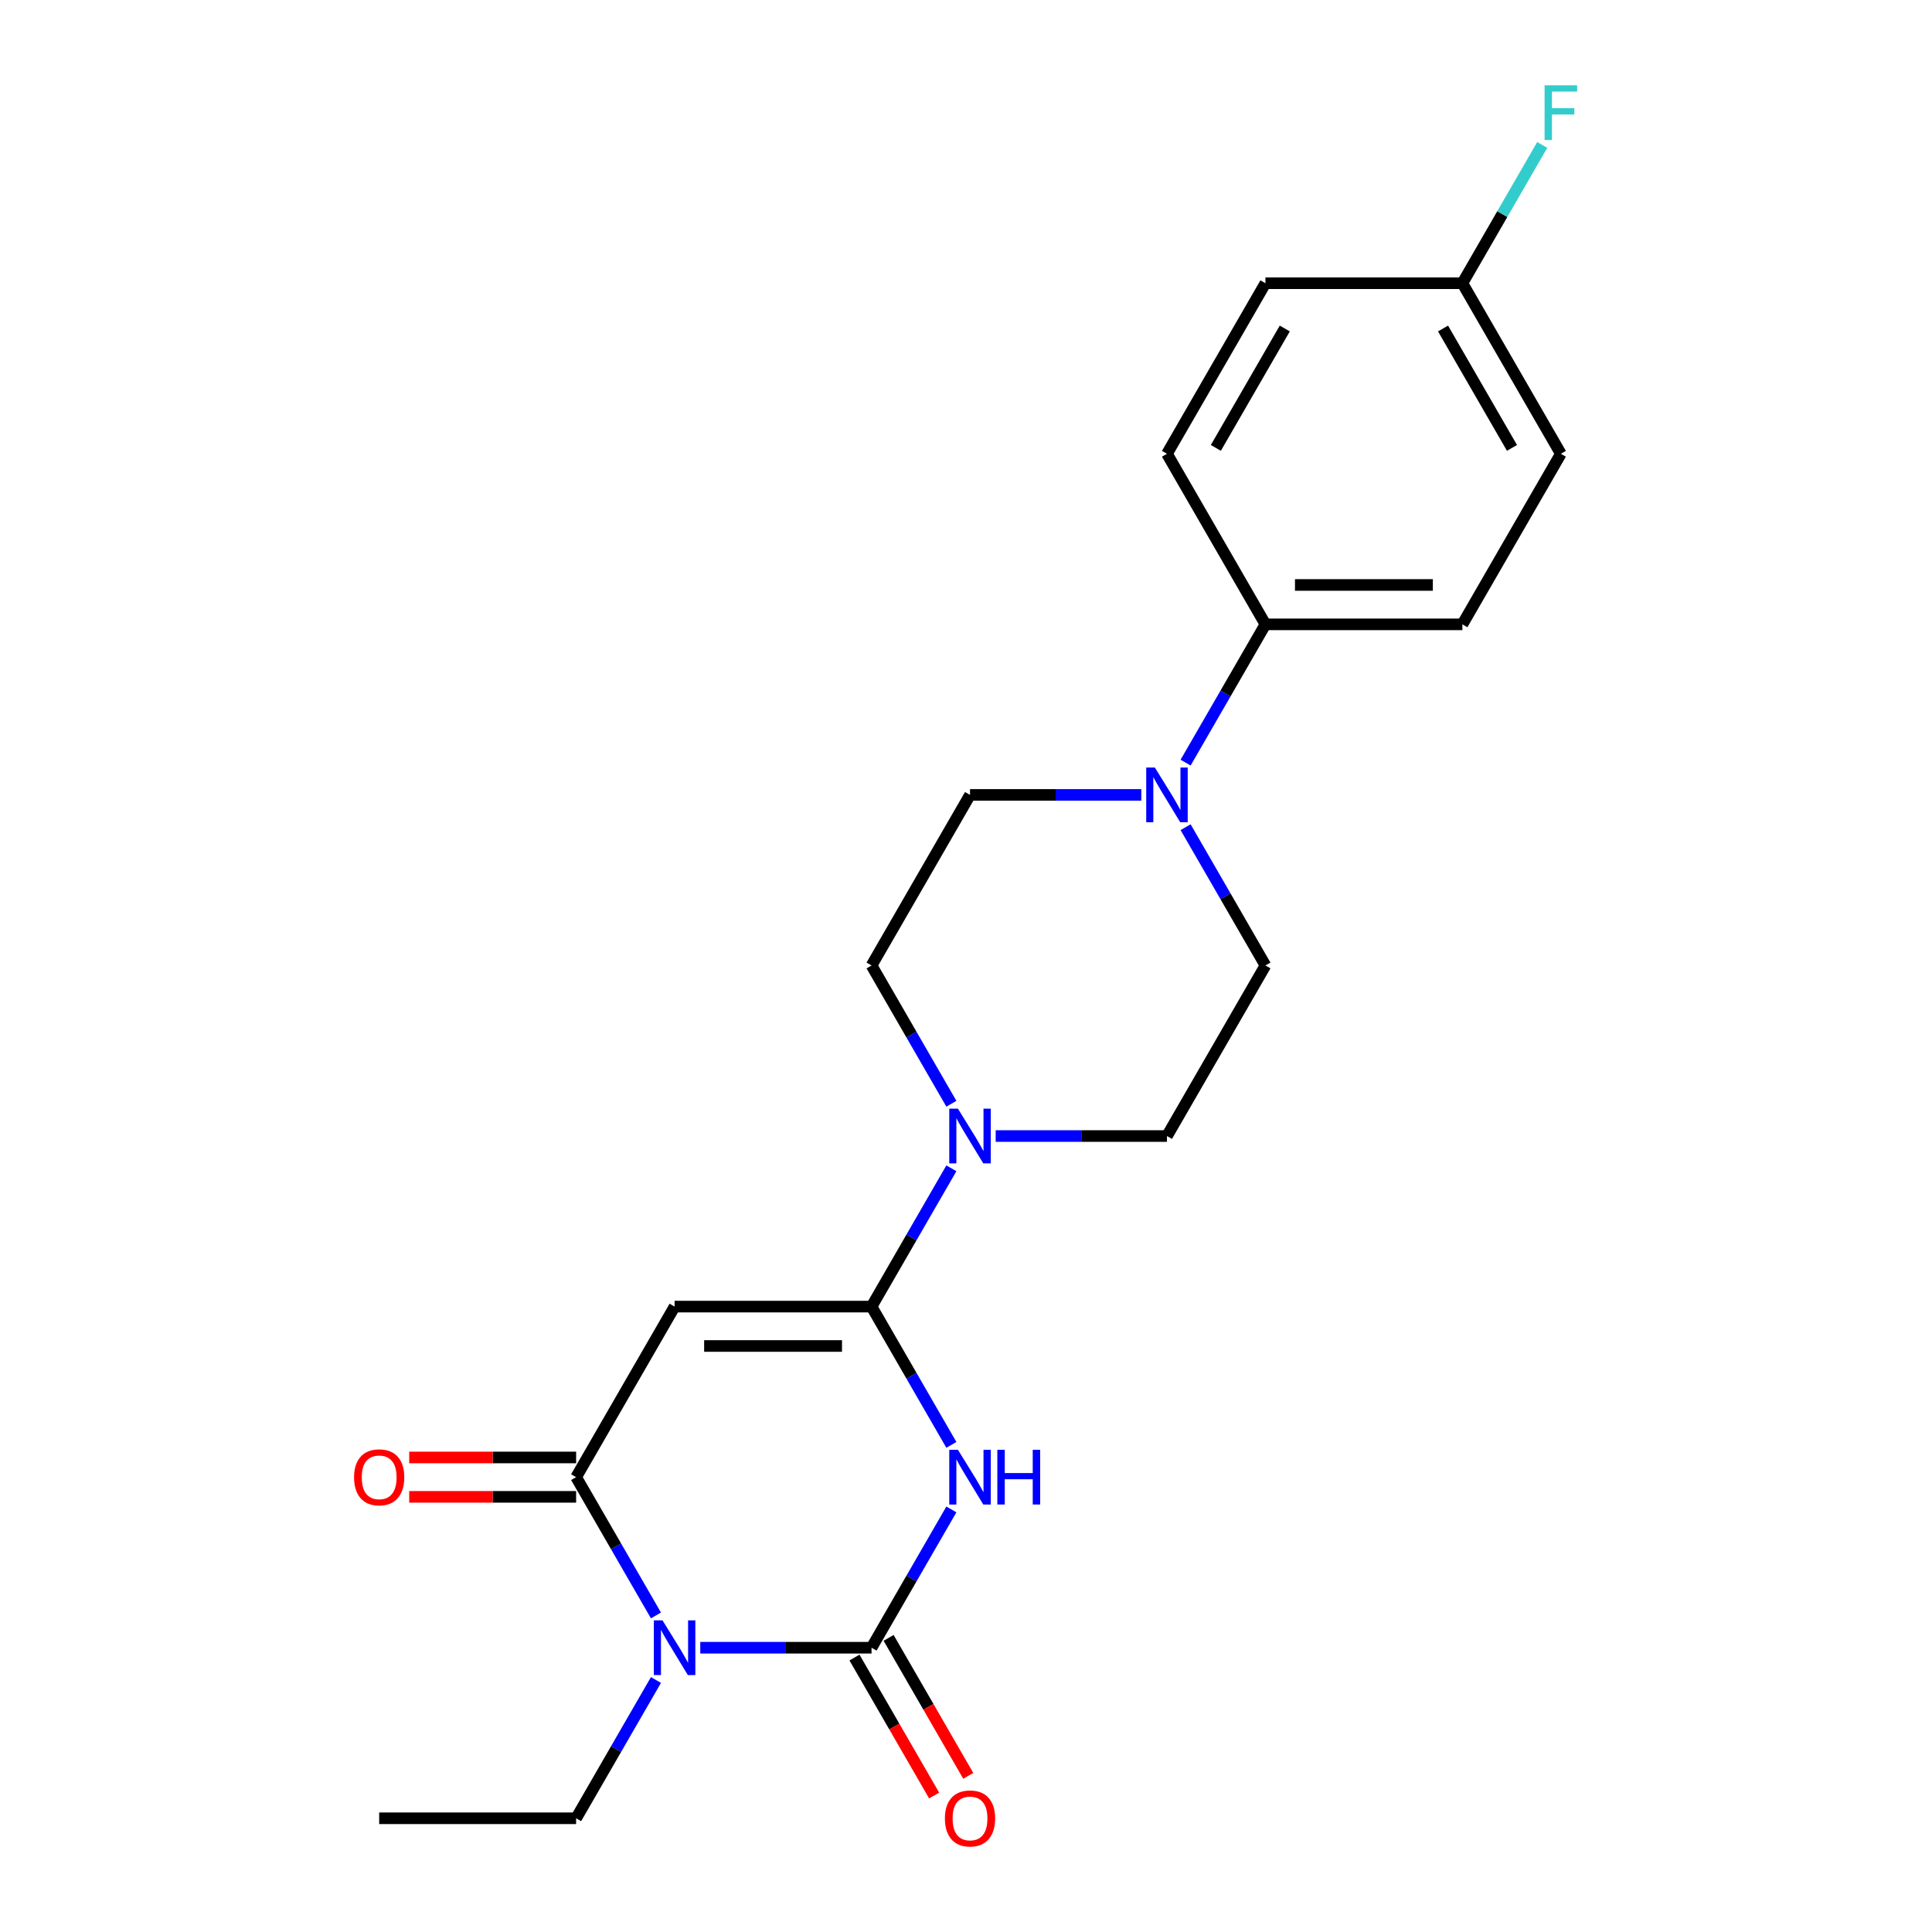 <?xml version='1.0' encoding='iso-8859-1'?>
<svg version='1.1' baseProfile='full'
              xmlns='http://www.w3.org/2000/svg'
                      xmlns:rdkit='http://www.rdkit.org/xml'
                      xmlns:xlink='http://www.w3.org/1999/xlink'
                  xml:space='preserve'
width='1000px' height='1000px' viewBox='0 0 1000 1000'>
<!-- END OF HEADER -->
<rect style='opacity:1.0;fill:#FFFFFF;stroke:none' width='1000' height='1000' x='0' y='0'> </rect>
<path class='bond-0' d='M 492.433,781.282 L 471.772,817.069' style='fill:none;fill-rule:evenodd;stroke:#0000FF;stroke-width:6px;stroke-linecap:butt;stroke-linejoin:miter;stroke-opacity:1' />
<path class='bond-0' d='M 471.772,817.069 L 451.11,852.856' style='fill:none;fill-rule:evenodd;stroke:#000000;stroke-width:6px;stroke-linecap:butt;stroke-linejoin:miter;stroke-opacity:1' />
<path class='bond-2' d='M 492.433,747.865 L 471.772,712.079' style='fill:none;fill-rule:evenodd;stroke:#0000FF;stroke-width:6px;stroke-linecap:butt;stroke-linejoin:miter;stroke-opacity:1' />
<path class='bond-2' d='M 471.772,712.079 L 451.11,676.292' style='fill:none;fill-rule:evenodd;stroke:#000000;stroke-width:6px;stroke-linecap:butt;stroke-linejoin:miter;stroke-opacity:1' />
<path class='bond-1' d='M 451.11,852.856 L 406.785,852.856' style='fill:none;fill-rule:evenodd;stroke:#000000;stroke-width:6px;stroke-linecap:butt;stroke-linejoin:miter;stroke-opacity:1' />
<path class='bond-1' d='M 406.785,852.856 L 362.459,852.856' style='fill:none;fill-rule:evenodd;stroke:#0000FF;stroke-width:6px;stroke-linecap:butt;stroke-linejoin:miter;stroke-opacity:1' />
<path class='bond-7' d='M 442.282,857.953 L 462.898,893.66' style='fill:none;fill-rule:evenodd;stroke:#000000;stroke-width:6px;stroke-linecap:butt;stroke-linejoin:miter;stroke-opacity:1' />
<path class='bond-7' d='M 462.898,893.66 L 483.513,929.367' style='fill:none;fill-rule:evenodd;stroke:#FF0000;stroke-width:6px;stroke-linecap:butt;stroke-linejoin:miter;stroke-opacity:1' />
<path class='bond-7' d='M 459.939,847.759 L 480.554,883.466' style='fill:none;fill-rule:evenodd;stroke:#000000;stroke-width:6px;stroke-linecap:butt;stroke-linejoin:miter;stroke-opacity:1' />
<path class='bond-7' d='M 480.554,883.466 L 501.169,919.173' style='fill:none;fill-rule:evenodd;stroke:#FF0000;stroke-width:6px;stroke-linecap:butt;stroke-linejoin:miter;stroke-opacity:1' />
<path class='bond-16' d='M 339.524,869.565 L 318.863,905.351' style='fill:none;fill-rule:evenodd;stroke:#0000FF;stroke-width:6px;stroke-linecap:butt;stroke-linejoin:miter;stroke-opacity:1' />
<path class='bond-16' d='M 318.863,905.351 L 298.201,941.138' style='fill:none;fill-rule:evenodd;stroke:#000000;stroke-width:6px;stroke-linecap:butt;stroke-linejoin:miter;stroke-opacity:1' />
<path class='bond-22' d='M 339.524,836.148 L 318.863,800.361' style='fill:none;fill-rule:evenodd;stroke:#0000FF;stroke-width:6px;stroke-linecap:butt;stroke-linejoin:miter;stroke-opacity:1' />
<path class='bond-22' d='M 318.863,800.361 L 298.201,764.574' style='fill:none;fill-rule:evenodd;stroke:#000000;stroke-width:6px;stroke-linecap:butt;stroke-linejoin:miter;stroke-opacity:1' />
<path class='bond-3' d='M 451.11,676.292 L 349.171,676.292' style='fill:none;fill-rule:evenodd;stroke:#000000;stroke-width:6px;stroke-linecap:butt;stroke-linejoin:miter;stroke-opacity:1' />
<path class='bond-3' d='M 435.819,696.68 L 364.462,696.68' style='fill:none;fill-rule:evenodd;stroke:#000000;stroke-width:6px;stroke-linecap:butt;stroke-linejoin:miter;stroke-opacity:1' />
<path class='bond-5' d='M 451.11,676.292 L 471.772,640.505' style='fill:none;fill-rule:evenodd;stroke:#000000;stroke-width:6px;stroke-linecap:butt;stroke-linejoin:miter;stroke-opacity:1' />
<path class='bond-5' d='M 471.772,640.505 L 492.433,604.718' style='fill:none;fill-rule:evenodd;stroke:#0000FF;stroke-width:6px;stroke-linecap:butt;stroke-linejoin:miter;stroke-opacity:1' />
<path class='bond-4' d='M 349.171,676.292 L 298.201,764.574' style='fill:none;fill-rule:evenodd;stroke:#000000;stroke-width:6px;stroke-linecap:butt;stroke-linejoin:miter;stroke-opacity:1' />
<path class='bond-9' d='M 298.201,754.38 L 255.006,754.38' style='fill:none;fill-rule:evenodd;stroke:#000000;stroke-width:6px;stroke-linecap:butt;stroke-linejoin:miter;stroke-opacity:1' />
<path class='bond-9' d='M 255.006,754.38 L 211.81,754.38' style='fill:none;fill-rule:evenodd;stroke:#FF0000;stroke-width:6px;stroke-linecap:butt;stroke-linejoin:miter;stroke-opacity:1' />
<path class='bond-9' d='M 298.201,774.768 L 255.006,774.768' style='fill:none;fill-rule:evenodd;stroke:#000000;stroke-width:6px;stroke-linecap:butt;stroke-linejoin:miter;stroke-opacity:1' />
<path class='bond-9' d='M 255.006,774.768 L 211.81,774.768' style='fill:none;fill-rule:evenodd;stroke:#FF0000;stroke-width:6px;stroke-linecap:butt;stroke-linejoin:miter;stroke-opacity:1' />
<path class='bond-10' d='M 515.369,588.01 L 559.694,588.01' style='fill:none;fill-rule:evenodd;stroke:#0000FF;stroke-width:6px;stroke-linecap:butt;stroke-linejoin:miter;stroke-opacity:1' />
<path class='bond-10' d='M 559.694,588.01 L 604.02,588.01' style='fill:none;fill-rule:evenodd;stroke:#000000;stroke-width:6px;stroke-linecap:butt;stroke-linejoin:miter;stroke-opacity:1' />
<path class='bond-11' d='M 492.433,571.301 L 471.772,535.514' style='fill:none;fill-rule:evenodd;stroke:#0000FF;stroke-width:6px;stroke-linecap:butt;stroke-linejoin:miter;stroke-opacity:1' />
<path class='bond-11' d='M 471.772,535.514 L 451.11,499.727' style='fill:none;fill-rule:evenodd;stroke:#000000;stroke-width:6px;stroke-linecap:butt;stroke-linejoin:miter;stroke-opacity:1' />
<path class='bond-6' d='M 590.731,411.445 L 546.406,411.445' style='fill:none;fill-rule:evenodd;stroke:#0000FF;stroke-width:6px;stroke-linecap:butt;stroke-linejoin:miter;stroke-opacity:1' />
<path class='bond-6' d='M 546.406,411.445 L 502.08,411.445' style='fill:none;fill-rule:evenodd;stroke:#000000;stroke-width:6px;stroke-linecap:butt;stroke-linejoin:miter;stroke-opacity:1' />
<path class='bond-8' d='M 613.666,394.737 L 634.328,358.95' style='fill:none;fill-rule:evenodd;stroke:#0000FF;stroke-width:6px;stroke-linecap:butt;stroke-linejoin:miter;stroke-opacity:1' />
<path class='bond-8' d='M 634.328,358.95 L 654.989,323.163' style='fill:none;fill-rule:evenodd;stroke:#000000;stroke-width:6px;stroke-linecap:butt;stroke-linejoin:miter;stroke-opacity:1' />
<path class='bond-23' d='M 613.666,428.154 L 634.328,463.941' style='fill:none;fill-rule:evenodd;stroke:#0000FF;stroke-width:6px;stroke-linecap:butt;stroke-linejoin:miter;stroke-opacity:1' />
<path class='bond-23' d='M 634.328,463.941 L 654.989,499.727' style='fill:none;fill-rule:evenodd;stroke:#000000;stroke-width:6px;stroke-linecap:butt;stroke-linejoin:miter;stroke-opacity:1' />
<path class='bond-14' d='M 654.989,323.163 L 756.929,323.163' style='fill:none;fill-rule:evenodd;stroke:#000000;stroke-width:6px;stroke-linecap:butt;stroke-linejoin:miter;stroke-opacity:1' />
<path class='bond-14' d='M 670.28,302.775 L 741.638,302.775' style='fill:none;fill-rule:evenodd;stroke:#000000;stroke-width:6px;stroke-linecap:butt;stroke-linejoin:miter;stroke-opacity:1' />
<path class='bond-15' d='M 654.989,323.163 L 604.02,234.881' style='fill:none;fill-rule:evenodd;stroke:#000000;stroke-width:6px;stroke-linecap:butt;stroke-linejoin:miter;stroke-opacity:1' />
<path class='bond-12' d='M 604.02,588.01 L 654.989,499.727' style='fill:none;fill-rule:evenodd;stroke:#000000;stroke-width:6px;stroke-linecap:butt;stroke-linejoin:miter;stroke-opacity:1' />
<path class='bond-13' d='M 451.11,499.727 L 502.08,411.445' style='fill:none;fill-rule:evenodd;stroke:#000000;stroke-width:6px;stroke-linecap:butt;stroke-linejoin:miter;stroke-opacity:1' />
<path class='bond-18' d='M 756.929,323.163 L 807.898,234.881' style='fill:none;fill-rule:evenodd;stroke:#000000;stroke-width:6px;stroke-linecap:butt;stroke-linejoin:miter;stroke-opacity:1' />
<path class='bond-19' d='M 604.02,234.881 L 654.989,146.599' style='fill:none;fill-rule:evenodd;stroke:#000000;stroke-width:6px;stroke-linecap:butt;stroke-linejoin:miter;stroke-opacity:1' />
<path class='bond-19' d='M 629.321,231.833 L 665,170.035' style='fill:none;fill-rule:evenodd;stroke:#000000;stroke-width:6px;stroke-linecap:butt;stroke-linejoin:miter;stroke-opacity:1' />
<path class='bond-21' d='M 298.201,941.138 L 196.262,941.138' style='fill:none;fill-rule:evenodd;stroke:#000000;stroke-width:6px;stroke-linecap:butt;stroke-linejoin:miter;stroke-opacity:1' />
<path class='bond-17' d='M 756.929,146.599 L 654.989,146.599' style='fill:none;fill-rule:evenodd;stroke:#000000;stroke-width:6px;stroke-linecap:butt;stroke-linejoin:miter;stroke-opacity:1' />
<path class='bond-20' d='M 756.929,146.599 L 777.59,110.812' style='fill:none;fill-rule:evenodd;stroke:#000000;stroke-width:6px;stroke-linecap:butt;stroke-linejoin:miter;stroke-opacity:1' />
<path class='bond-20' d='M 777.59,110.812 L 798.252,75.025' style='fill:none;fill-rule:evenodd;stroke:#33CCCC;stroke-width:6px;stroke-linecap:butt;stroke-linejoin:miter;stroke-opacity:1' />
<path class='bond-24' d='M 756.929,146.599 L 807.898,234.881' style='fill:none;fill-rule:evenodd;stroke:#000000;stroke-width:6px;stroke-linecap:butt;stroke-linejoin:miter;stroke-opacity:1' />
<path class='bond-24' d='M 746.918,170.035 L 782.597,231.833' style='fill:none;fill-rule:evenodd;stroke:#000000;stroke-width:6px;stroke-linecap:butt;stroke-linejoin:miter;stroke-opacity:1' />
<path  class='atom-0' d='M 495.82 750.414
L 505.1 765.414
Q 506.02 766.894, 507.5 769.574
Q 508.98 772.254, 509.06 772.414
L 509.06 750.414
L 512.82 750.414
L 512.82 778.734
L 508.94 778.734
L 498.98 762.334
Q 497.82 760.414, 496.58 758.214
Q 495.38 756.014, 495.02 755.334
L 495.02 778.734
L 491.34 778.734
L 491.34 750.414
L 495.82 750.414
' fill='#0000FF'/>
<path  class='atom-0' d='M 516.22 750.414
L 520.06 750.414
L 520.06 762.454
L 534.54 762.454
L 534.54 750.414
L 538.38 750.414
L 538.38 778.734
L 534.54 778.734
L 534.54 765.654
L 520.06 765.654
L 520.06 778.734
L 516.22 778.734
L 516.22 750.414
' fill='#0000FF'/>
<path  class='atom-2' d='M 342.911 838.696
L 352.191 853.696
Q 353.111 855.176, 354.591 857.856
Q 356.071 860.536, 356.151 860.696
L 356.151 838.696
L 359.911 838.696
L 359.911 867.016
L 356.031 867.016
L 346.071 850.616
Q 344.911 848.696, 343.671 846.496
Q 342.471 844.296, 342.111 843.616
L 342.111 867.016
L 338.431 867.016
L 338.431 838.696
L 342.911 838.696
' fill='#0000FF'/>
<path  class='atom-6' d='M 495.82 573.85
L 505.1 588.85
Q 506.02 590.33, 507.5 593.01
Q 508.98 595.69, 509.06 595.85
L 509.06 573.85
L 512.82 573.85
L 512.82 602.17
L 508.94 602.17
L 498.98 585.77
Q 497.82 583.85, 496.58 581.65
Q 495.38 579.45, 495.02 578.77
L 495.02 602.17
L 491.34 602.17
L 491.34 573.85
L 495.82 573.85
' fill='#0000FF'/>
<path  class='atom-7' d='M 597.76 397.285
L 607.04 412.285
Q 607.96 413.765, 609.44 416.445
Q 610.92 419.125, 611 419.285
L 611 397.285
L 614.76 397.285
L 614.76 425.605
L 610.88 425.605
L 600.92 409.205
Q 599.76 407.285, 598.52 405.085
Q 597.32 402.885, 596.96 402.205
L 596.96 425.605
L 593.28 425.605
L 593.28 397.285
L 597.76 397.285
' fill='#0000FF'/>
<path  class='atom-8' d='M 489.08 941.218
Q 489.08 934.418, 492.44 930.618
Q 495.8 926.818, 502.08 926.818
Q 508.36 926.818, 511.72 930.618
Q 515.08 934.418, 515.08 941.218
Q 515.08 948.098, 511.68 952.018
Q 508.28 955.898, 502.08 955.898
Q 495.84 955.898, 492.44 952.018
Q 489.08 948.138, 489.08 941.218
M 502.08 952.698
Q 506.4 952.698, 508.72 949.818
Q 511.08 946.898, 511.08 941.218
Q 511.08 935.658, 508.72 932.858
Q 506.4 930.018, 502.08 930.018
Q 497.76 930.018, 495.4 932.818
Q 493.08 935.618, 493.08 941.218
Q 493.08 946.938, 495.4 949.818
Q 497.76 952.698, 502.08 952.698
' fill='#FF0000'/>
<path  class='atom-10' d='M 183.262 764.654
Q 183.262 757.854, 186.622 754.054
Q 189.982 750.254, 196.262 750.254
Q 202.542 750.254, 205.902 754.054
Q 209.262 757.854, 209.262 764.654
Q 209.262 771.534, 205.862 775.454
Q 202.462 779.334, 196.262 779.334
Q 190.022 779.334, 186.622 775.454
Q 183.262 771.574, 183.262 764.654
M 196.262 776.134
Q 200.582 776.134, 202.902 773.254
Q 205.262 770.334, 205.262 764.654
Q 205.262 759.094, 202.902 756.294
Q 200.582 753.454, 196.262 753.454
Q 191.942 753.454, 189.582 756.254
Q 187.262 759.054, 187.262 764.654
Q 187.262 770.374, 189.582 773.254
Q 191.942 776.134, 196.262 776.134
' fill='#FF0000'/>
<path  class='atom-21' d='M 799.478 44.157
L 816.318 44.157
L 816.318 47.397
L 803.278 47.397
L 803.278 55.997
L 814.878 55.997
L 814.878 59.277
L 803.278 59.277
L 803.278 72.477
L 799.478 72.477
L 799.478 44.157
' fill='#33CCCC'/>
</svg>
